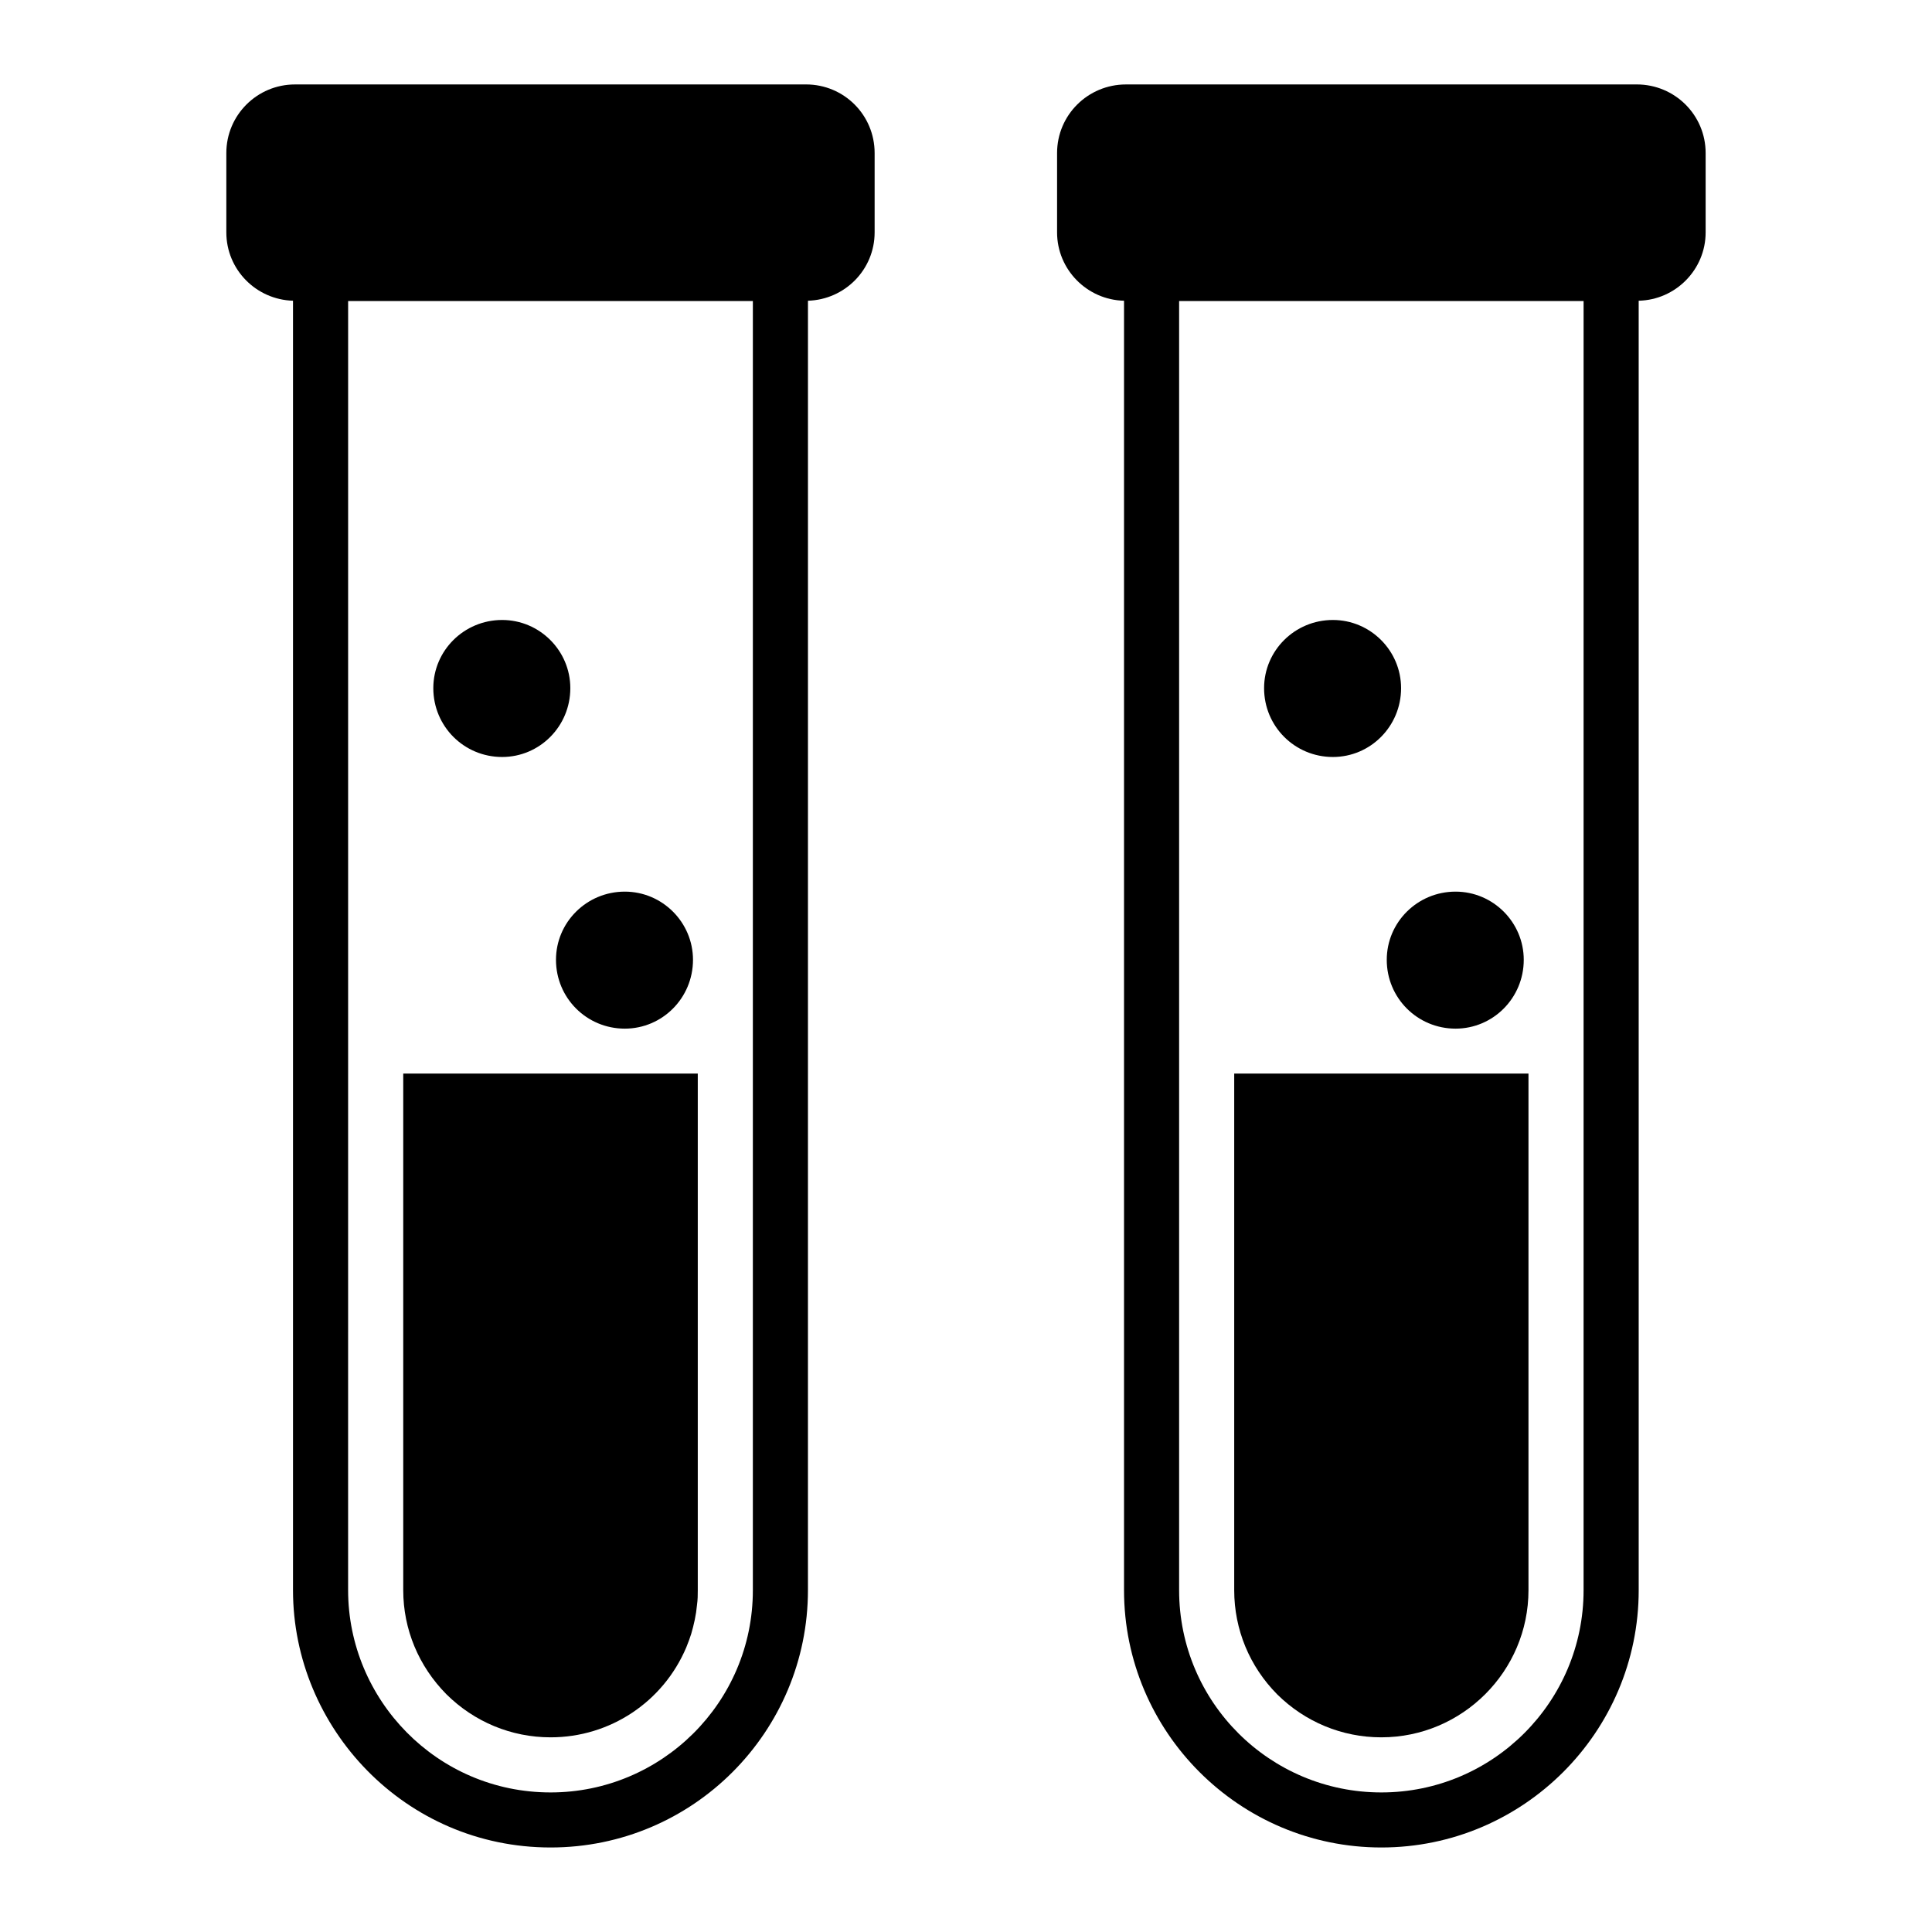 <?xml version="1.0" encoding="UTF-8"?>
<!-- Uploaded to: ICON Repo, www.svgrepo.com, Generator: ICON Repo Mixer Tools -->
<svg fill="#000000" width="800px" height="800px" version="1.1" viewBox="144 144 512 512" xmlns="http://www.w3.org/2000/svg">
 <g>
  <path d="m357.61 166.38h-135.45c-10.004 0-18.18 8.105-18.18 18.18v21.027c0 9.859 7.887 17.816 17.668 18.109v341.71c0 36.582 29.719 68.195 68.27 68.195 37.824 0 68.195-30.738 68.195-68.195l0.004-341.71c9.785-0.293 17.668-8.25 17.668-18.109v-21.027c0-10.078-8.105-18.184-18.18-18.184zm-14.094 399.04c0 29.793-24.242 53.594-53.594 53.594-30.156 0-53.668-24.605-53.668-53.594l0.004-341.64h107.26z"/>
  <path d="m289.93 604.41c15.699 0 29.789-9.344 35.926-23.801 0.582-1.387 0.949-2.484 1.312-3.578 0.73-2.481 1.312-5.109 1.531-7.594 0.219-1.535 0.219-2.777 0.219-4.016v-136.91h-78.055v136.91c0 10.367 4.09 20.152 11.465 27.602 7.379 7.297 17.16 11.387 27.602 11.387z"/>
  <path d="m510.07 604.41c21.465 0 38.992-17.523 38.992-38.992v-136.91l-77.984 0.004v136.91c0 10.441 4.09 20.227 11.391 27.602 7.375 7.297 17.16 11.387 27.602 11.387z"/>
  <path d="m577.76 166.38h-135.37c-10.078 0-18.254 8.105-18.254 18.18v21.027c0 9.859 7.957 17.887 17.742 18.109v341.71c0 37.602 30.594 68.195 68.199 68.195 37.602 0 68.195-30.594 68.195-68.195l-0.004-341.71c9.785-0.219 17.742-8.25 17.742-18.109v-21.027c0.004-10.078-8.176-18.184-18.25-18.184zm-14.094 399.04c0 29.57-24.023 53.594-53.594 53.594-29.5 0-53.594-23.875-53.594-53.594v-341.64h107.19z"/>
  <path d="m277.07 344.61c9.949 0 18.07-8.125 18.07-18.238 0-9.945-8.125-18.07-18.07-18.07-10.113 0-18.238 8.125-18.238 18.07 0.004 10.117 8.125 18.238 18.238 18.238z"/>
  <path d="m309.58 416.6c9.949 0 18.07-8.125 18.07-18.238 0-9.945-8.125-18.07-18.07-18.07-10.113 0-18.238 8.125-18.238 18.07 0 10.113 8.125 18.238 18.238 18.238z"/>
  <path d="m497.23 344.61c9.949 0 18.07-8.125 18.07-18.238 0-9.945-8.125-18.07-18.07-18.07-10.113 0-18.234 8.125-18.234 18.07 0 10.117 8.125 18.238 18.234 18.238z"/>
  <path d="m529.74 416.6c9.949 0 18.07-8.125 18.07-18.238 0-9.945-8.125-18.07-18.07-18.07-10.113 0-18.234 8.125-18.234 18.07-0.004 10.113 8.121 18.238 18.234 18.238z"/>
 </g>
</svg>